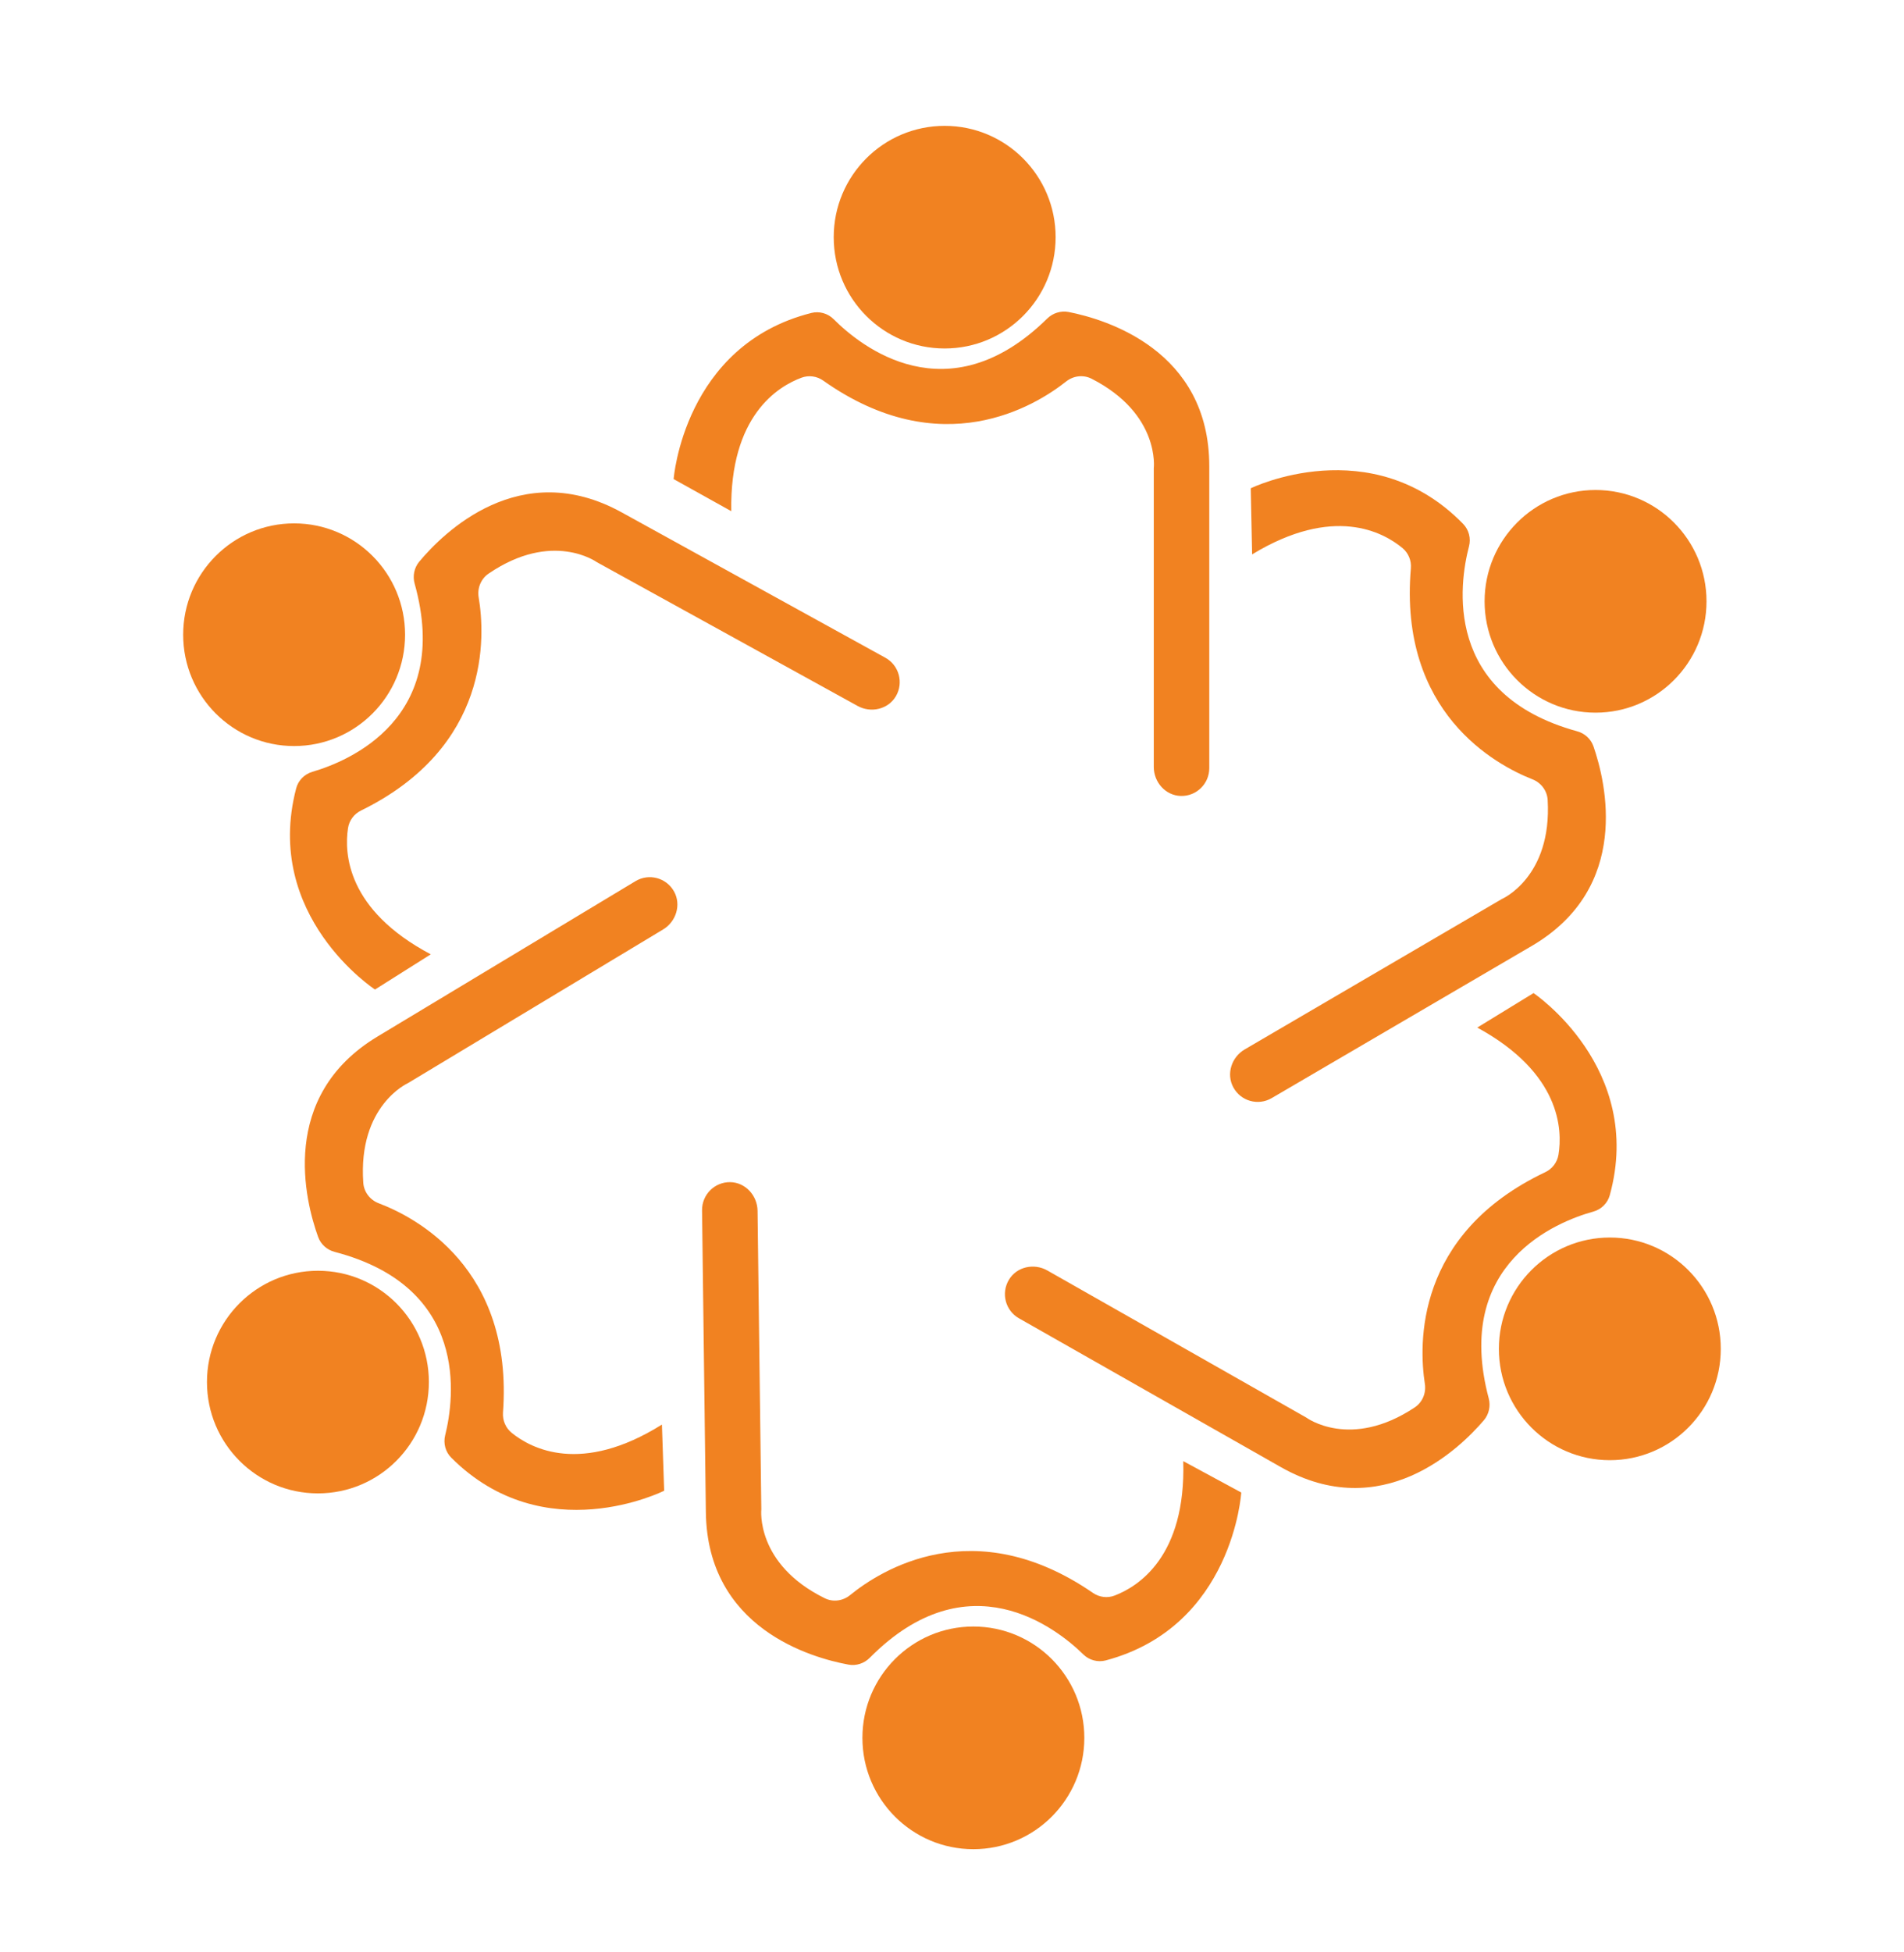 <?xml version="1.0" encoding="UTF-8"?>
<svg xmlns="http://www.w3.org/2000/svg" width="40" height="41" viewBox="0 0 40 41" fill="none">
  <path d="M19.846 7.318C21.133 7.318 22.177 6.272 22.177 4.981C22.177 3.689 21.133 2.643 19.846 2.643C18.558 2.643 17.515 3.689 17.515 4.981C17.515 6.272 18.558 7.318 19.846 7.318Z" fill="#F18221"></path>
  <path d="M22.001 6.689C19.908 8.748 18.077 7.268 17.514 6.703C17.392 6.581 17.213 6.53 17.046 6.572C14.362 7.248 14.152 10.061 14.152 10.061L15.363 10.735C15.329 8.734 16.341 8.115 16.84 7.931C16.992 7.875 17.163 7.899 17.295 7.993C19.775 9.746 21.749 8.525 22.398 8.011C22.55 7.89 22.759 7.865 22.932 7.953C24.38 8.691 24.239 9.836 24.239 9.836V16.106C24.239 16.426 24.485 16.705 24.804 16.715C25.134 16.725 25.405 16.46 25.405 16.131C25.405 16.131 25.405 12.764 25.405 9.791C25.405 7.352 23.229 6.705 22.45 6.552C22.287 6.521 22.12 6.573 22.001 6.689Z" fill="#F18221"></path>
  <path d="M33.52 14.966C34.807 14.966 35.851 13.919 35.851 12.628C35.851 11.337 34.807 10.29 33.52 10.29C32.233 10.29 31.189 11.337 31.189 12.628C31.189 13.919 32.233 14.966 33.52 14.966Z" fill="#F18221"></path>
  <path d="M33.133 15.357C30.305 14.58 30.659 12.248 30.861 11.475C30.905 11.308 30.86 11.127 30.739 11.003C28.805 9.019 26.276 10.254 26.276 10.254L26.305 11.642C28.012 10.605 29.055 11.17 29.465 11.51C29.589 11.614 29.654 11.773 29.64 11.935C29.38 14.967 31.425 16.063 32.195 16.366C32.376 16.437 32.503 16.605 32.514 16.8C32.607 18.426 31.55 18.88 31.55 18.88L26.149 22.038C25.873 22.199 25.757 22.553 25.91 22.834C26.067 23.125 26.432 23.226 26.715 23.061C26.715 23.061 29.615 21.365 32.176 19.867C34.277 18.639 33.737 16.428 33.477 15.676C33.423 15.519 33.294 15.4 33.133 15.357Z" fill="#F18221"></path>
  <path d="M33.82 30.664C35.108 30.664 36.151 29.617 36.151 28.326C36.151 27.035 35.108 25.988 33.82 25.988C32.533 25.988 31.489 27.035 31.489 28.326C31.489 29.617 32.533 30.664 33.82 30.664Z" fill="#F18221"></path>
  <path d="M31.276 29.366C30.52 26.525 32.706 25.656 33.475 25.443C33.641 25.397 33.773 25.266 33.819 25.099C34.554 22.423 32.217 20.855 32.217 20.855L31.035 21.579C32.789 22.535 32.827 23.724 32.741 24.25C32.714 24.41 32.61 24.547 32.463 24.616C29.72 25.917 29.807 28.242 29.934 29.061C29.964 29.254 29.883 29.448 29.721 29.556C28.367 30.456 27.443 29.769 27.443 29.769L22.003 26.68C21.725 26.522 21.362 26.599 21.197 26.873C21.025 27.157 21.122 27.524 21.408 27.685C21.408 27.685 24.329 29.344 26.908 30.809C29.025 32.01 30.658 30.43 31.174 29.825C31.281 29.699 31.318 29.527 31.276 29.366Z" fill="#F18221"></path>
  <path d="M20.449 38.833C21.736 38.833 22.78 37.786 22.78 36.495C22.78 35.204 21.736 34.157 20.449 34.157C19.161 34.157 18.118 35.204 18.118 36.495C18.118 37.786 19.161 38.833 20.449 38.833Z" fill="#F18221"></path>
  <path d="M18.272 34.814C20.339 32.728 22.188 34.185 22.759 34.743C22.883 34.864 23.062 34.913 23.229 34.869C25.904 34.158 26.077 31.343 26.077 31.343L24.858 30.684C24.918 32.685 23.913 33.317 23.416 33.507C23.265 33.565 23.094 33.543 22.961 33.451C20.459 31.729 18.5 32.975 17.858 33.498C17.707 33.621 17.499 33.649 17.325 33.562C15.868 32.843 15.994 31.696 15.994 31.696L15.915 25.427C15.911 25.107 15.661 24.831 15.342 24.825C15.012 24.82 14.745 25.088 14.749 25.417C14.749 25.417 14.791 28.783 14.829 31.756C14.86 34.195 17.044 34.813 17.825 34.957C17.988 34.987 18.155 34.932 18.272 34.814Z" fill="#F18221"></path>
  <path d="M6.679 31.361C7.967 31.361 9.01 30.315 9.01 29.023C9.01 27.732 7.967 26.686 6.679 26.686C5.392 26.686 4.348 27.732 4.348 29.023C4.348 30.315 5.392 31.361 6.679 31.361Z" fill="#F18221"></path>
  <path d="M7.031 26.29C9.868 27.031 9.545 29.366 9.352 30.142C9.31 30.31 9.358 30.49 9.481 30.612C11.44 32.572 13.953 31.305 13.953 31.305L13.906 29.916C12.213 30.976 11.162 30.424 10.749 30.089C10.623 29.987 10.556 29.828 10.567 29.666C10.79 26.631 8.73 25.561 7.957 25.269C7.775 25.2 7.646 25.034 7.632 24.839C7.518 23.214 8.57 22.746 8.57 22.746L13.93 19.519C14.204 19.355 14.316 18.999 14.16 18.72C13.998 18.431 13.632 18.335 13.351 18.504C13.351 18.504 10.473 20.237 7.931 21.767C5.846 23.022 6.413 25.226 6.683 25.975C6.739 26.131 6.87 26.248 7.031 26.29Z" fill="#F18221"></path>
  <path d="M6.179 15.667C7.467 15.667 8.51 14.62 8.51 13.329C8.51 12.038 7.467 10.991 6.179 10.991C4.892 10.991 3.848 12.038 3.848 13.329C3.848 14.62 4.892 15.667 6.179 15.667Z" fill="#F18221"></path>
  <path d="M8.711 12.257C9.502 15.089 7.327 15.985 6.562 16.208C6.396 16.257 6.265 16.389 6.222 16.556C5.52 19.241 7.878 20.78 7.878 20.78L9.05 20.041C7.284 19.107 7.231 17.919 7.311 17.392C7.335 17.231 7.438 17.093 7.583 17.022C10.309 15.686 10.194 13.363 10.056 12.545C10.024 12.353 10.102 12.157 10.263 12.047C11.605 11.13 12.538 11.805 12.538 11.805L18.017 14.825C18.296 14.979 18.659 14.897 18.821 14.621C18.988 14.336 18.887 13.97 18.599 13.812C18.599 13.812 15.658 12.191 13.059 10.759C10.928 9.585 9.315 11.186 8.806 11.797C8.701 11.924 8.666 12.097 8.711 12.257Z" fill="#F18221"></path>
</svg>
